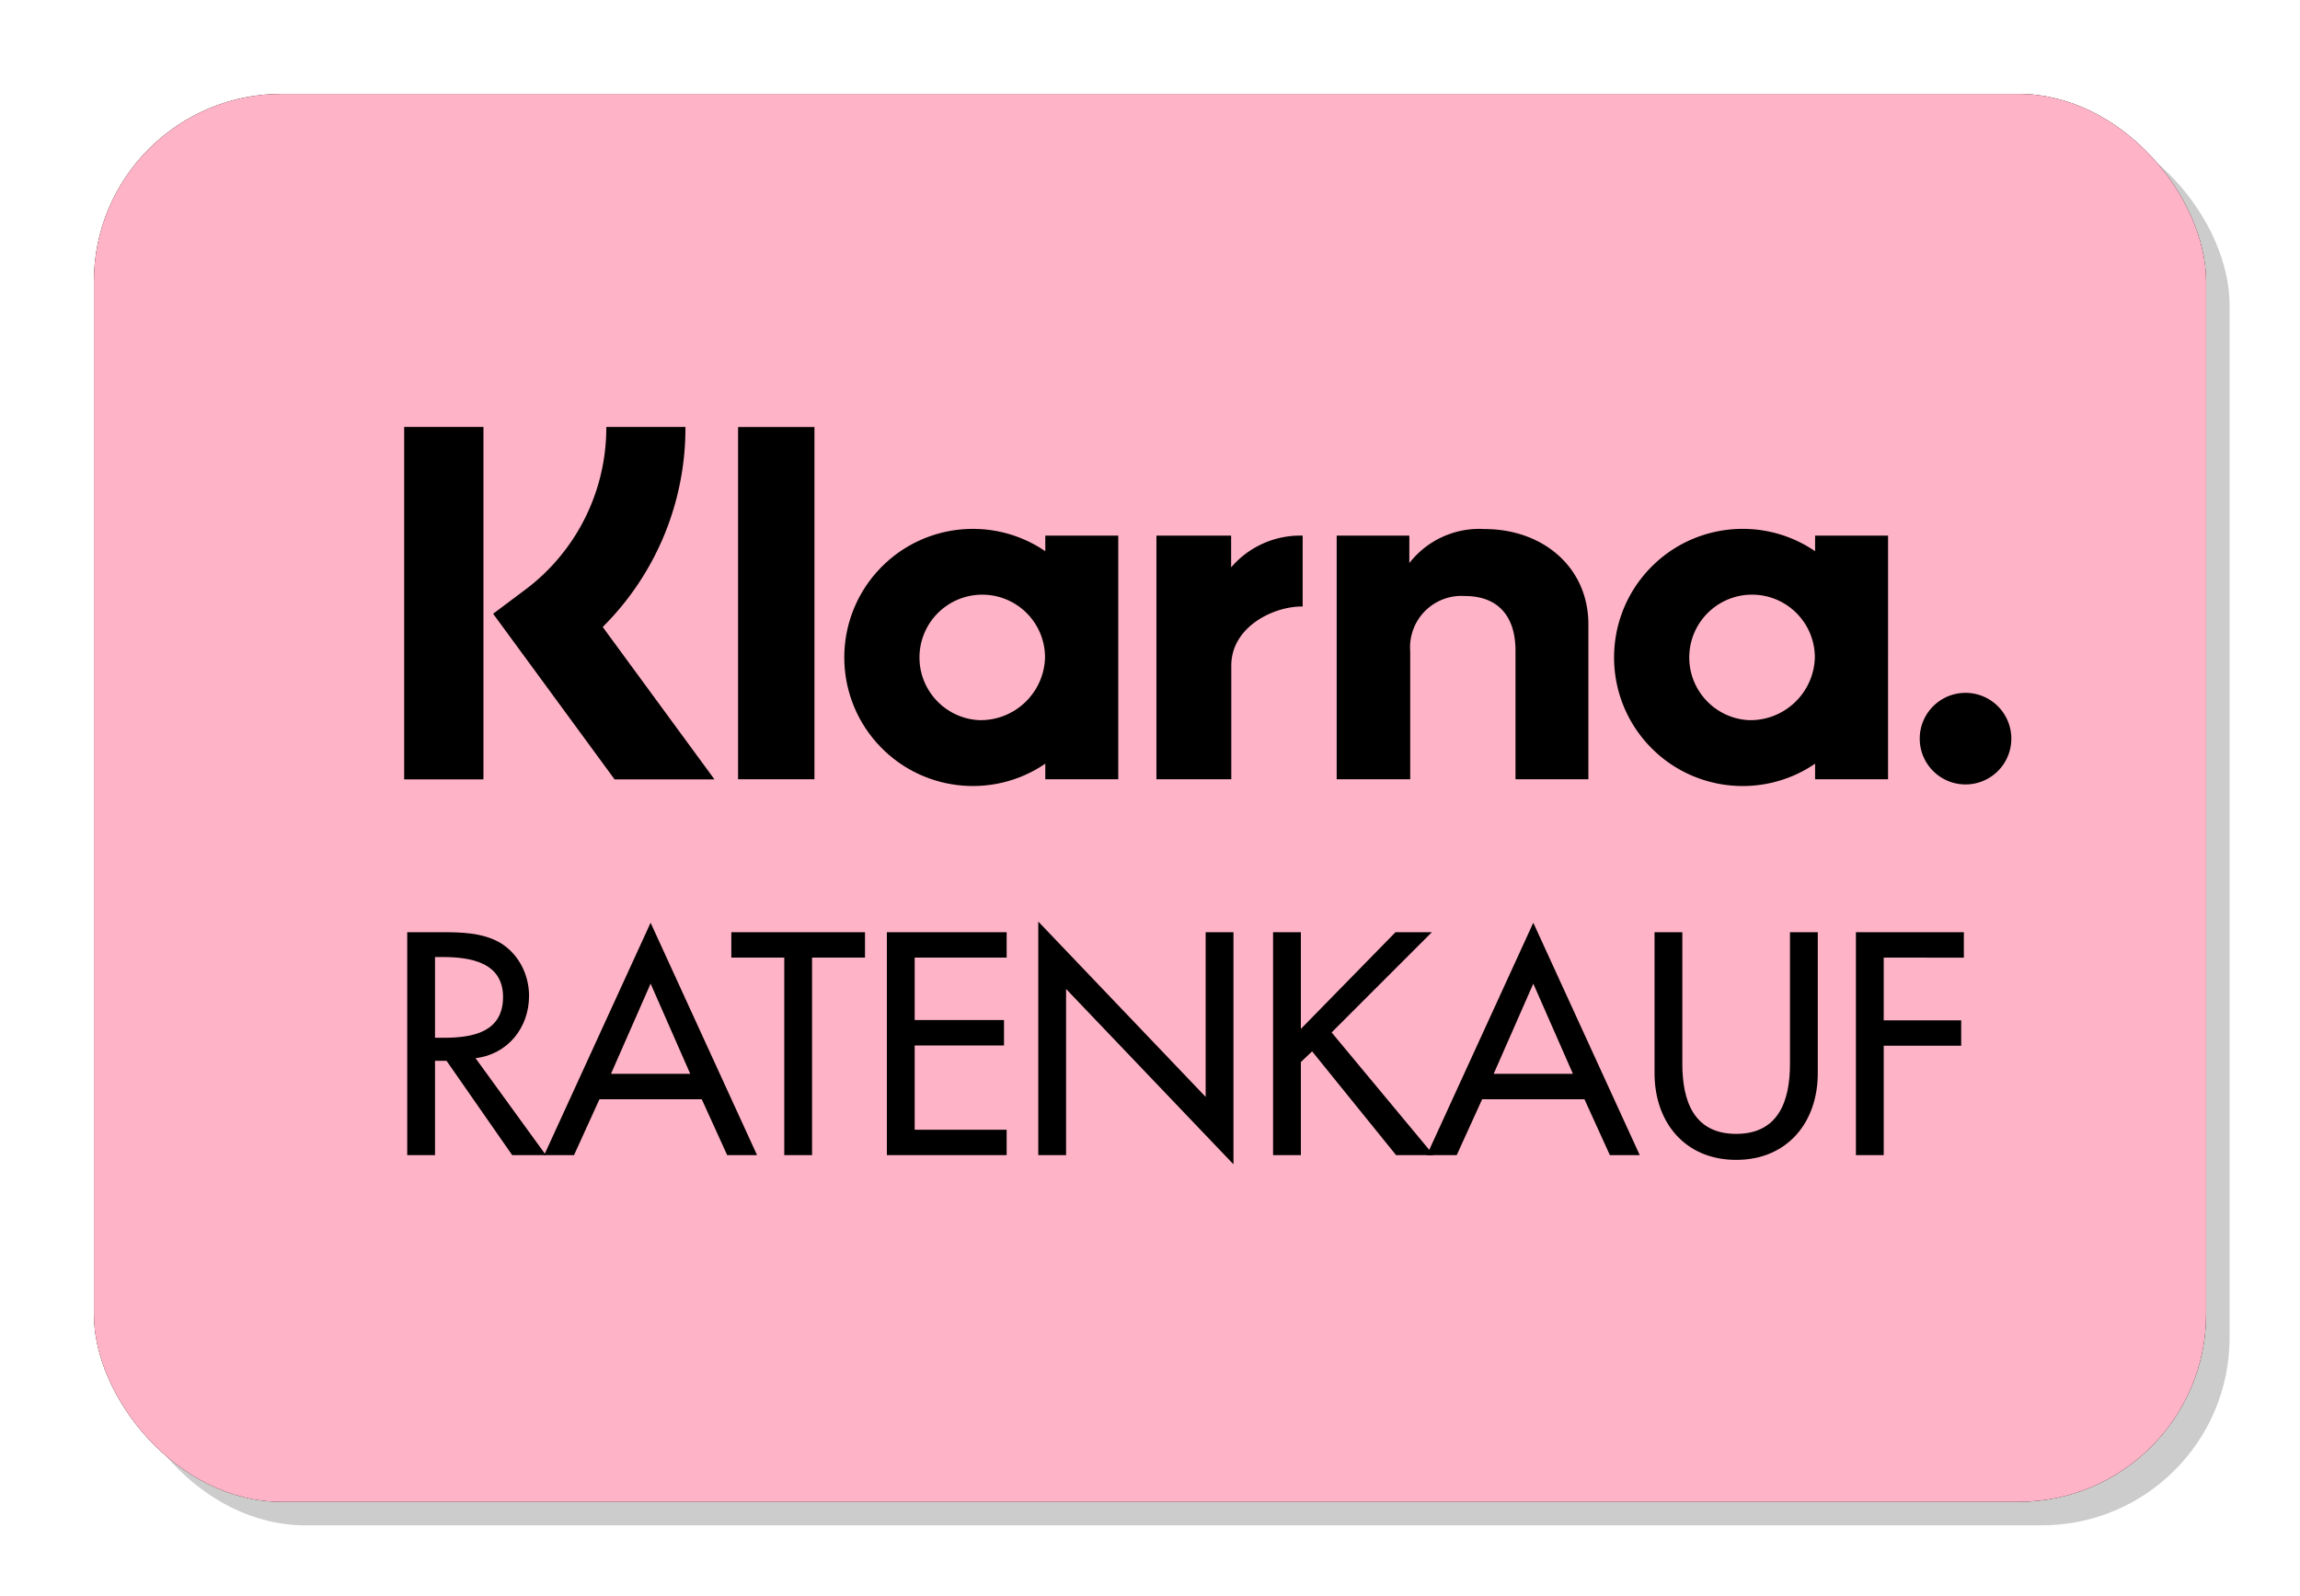 <svg xmlns="http://www.w3.org/2000/svg" width="1306.666" height="906.667" viewBox="0 0 980 680"><rect width="900" height="600" x="50" y="50" rx="80" ry="80" style="isolation:isolate;opacity:.2"/><rect width="900" height="600" x="40" y="40" rx="80" ry="80"/><rect width="900" height="600" x="40" y="40" rx="80" ry="80" style="fill:#ffb3c7"/><path d="M773.386 234.883c-22.828-15.555-53.665-11.685-71.942 9.028s-18.277 51.793 0 72.506 49.114 24.583 71.942 9.028v6.635h31.091V228.24h-31.091zm-28.277 71.999c-14.571-.775-25.833-13.082-25.317-27.664.517-14.582 12.622-26.061 27.211-25.802 14.589.258 26.28 12.159 26.28 26.75-.414 15.153-13.022 27.107-28.175 26.716ZM314.484 181.964h32.537v150.118h-32.537zM632.525 225.447a37.77 37.77 0 0 0-32.024 14.493v-11.694h-30.962v103.836h31.335v-54.57a21.897 21.897 0 0 1 23.34-23.523c13.665 0 21.519 8.163 21.519 23.308v54.785h31.057v-66.035c0-24.167-19.215-40.6-44.264-40.6Z"/><path d="M445.387 234.883c-22.828-15.555-53.665-11.685-71.942 9.028s-18.277 51.793 0 72.506 49.114 24.583 71.942 9.028v6.635h31.091V228.24h-31.091zm-28.278 71.999c-14.571-.773-25.836-13.079-25.32-27.662s12.621-26.063 27.21-25.805 26.281 12.159 26.281 26.75c-.414 15.152-13.02 27.106-28.172 26.716Z" data-name="Shape"/><path d="M524.573 241.767v-13.525h-31.832v103.842h31.9v-48.478c0-16.358 17.73-25.15 30.033-25.15.124 0 .244.012.369.013v-30.22a38.77 38.77 0 0 0-30.47 13.519ZM837.485 295.251c-10.777 0-19.513 8.738-19.513 19.515s8.737 19.514 19.515 19.514 19.514-8.737 19.514-19.514a19.51 19.51 0 0 0-19.515-19.514ZM292.057 181.936h-33.72a86.24 86.24 0 0 1-34.865 69.602l-13.358 10.005 51.763 70.587h42.556l-47.626-64.95a119.47 119.47 0 0 0 35.25-85.244" data-name="Path"/><path d="M172.214 181.936h33.78v150.188h-33.78z" data-name="Rectangle"/><path d="M232.611 492.257h-14.365l-27.974-40.196h-4.915v40.196h-11.845v-95.01h14.365c8.442 0 17.515.126 25.075 4.411 7.938 4.662 12.475 13.608 12.475 22.681 0 13.609-9.072 24.949-22.807 26.588zm-47.253-50.024h3.78c12.097 0 25.202-2.269 25.202-17.39 0-14.868-14.113-17.011-25.832-17.011h-3.15v34.4Z"/><path d="m255.415 468.442-10.836 23.815h-12.727l45.362-99.042 45.362 99.042h-12.727l-10.836-23.815zm21.799-49.269-16.885 38.432h33.77zM346.01 492.257h-11.845v-84.173H311.61v-10.837h56.955v10.837H346.01zM377.886 397.247h51.033v10.837h-39.188v26.588h38.054v10.836h-38.054v35.912h39.188v10.837h-51.033zM442.397 392.711l71.32 74.723v-70.187h11.845v98.916l-71.32-74.723v70.816h-11.845V392.71ZM594.606 397.247h15.499l-42.717 42.717 43.473 52.293h-16.003l-35.786-44.229-4.788 4.536v39.692h-11.845v-95.01h11.845v41.205z"/><path d="m631.521 468.442-10.837 23.815h-12.727l45.362-99.042 45.362 99.042h-12.727l-10.837-23.815h-43.598Zm21.799-49.269-16.885 38.432h33.77zM716.821 397.247v56.073c0 15.499 4.662 29.864 22.933 29.864s22.934-14.365 22.934-29.864v-56.073h11.845v60.105c0 20.918-12.979 36.92-34.778 36.92s-34.777-16.002-34.777-36.92v-60.105h11.845ZM802.626 408.084v26.714h33.014v10.836h-33.014v46.623h-11.845v-95.01h45.993v10.837z"/></svg>